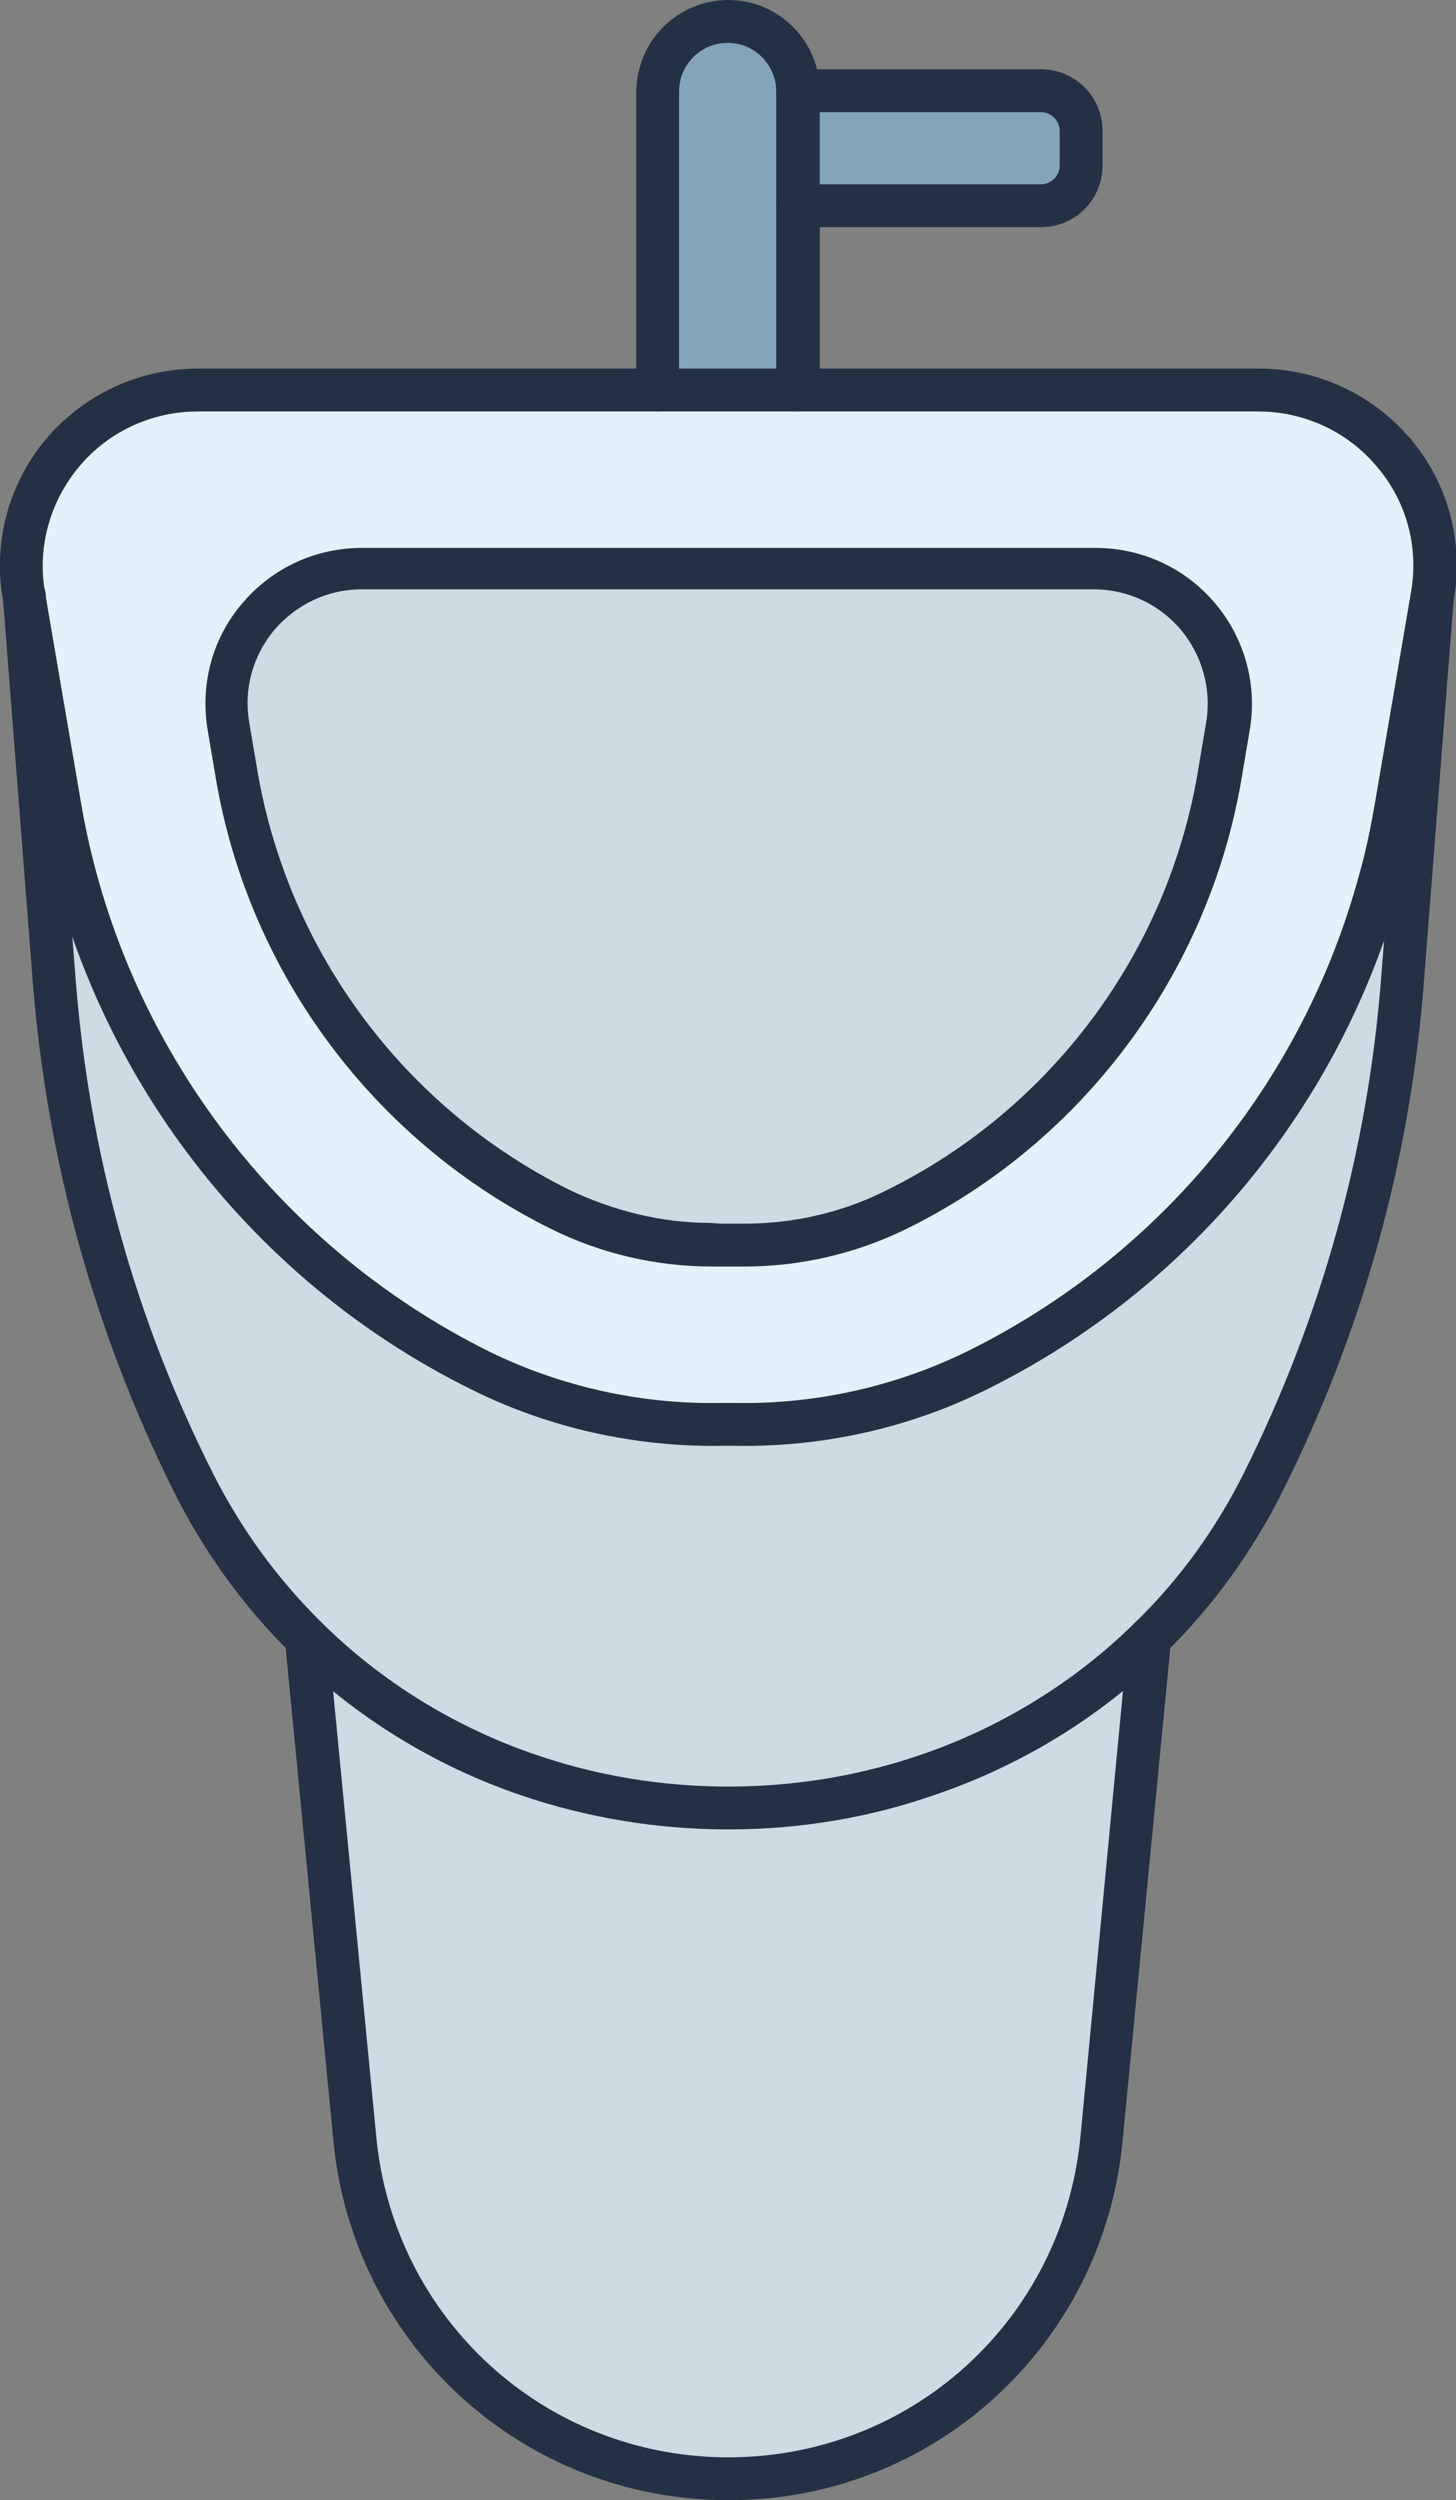 <?xml version="1.0" encoding="utf-8"?>
<!-- Generator: Adobe Illustrator 21.0.2, SVG Export Plug-In . SVG Version: 6.00 Build 0)  -->
<svg version="1.1" id="Layer_1" xmlns="http://www.w3.org/2000/svg" xmlns:xlink="http://www.w3.org/1999/xlink" x="0px" y="0px"
	 viewBox="0 0 203.9 350" style="enable-background:new 0 0 203.9 350;" xml:space="preserve">
<rect x="0" y="0" width="203.9" height="350" fill="#808080" stroke="none"/>
<style type="text/css">
	.st0{fill:#E3F1FA;}
	.st1{fill:#CCDCE2;}
	.st2{fill:#84A5B9;}
	.st3{fill:#243144;}
</style>
<g id="Слой_x0020_1">
	<g id="_2161942027776">
		<path class="st0" d="M171.9,101.8c1-5.5-0.6-11.1-4.2-15.4c-3.6-4.3-8.9-6.7-14.5-6.7H50.6c-5.6,0-10.9,2.5-14.5,6.7
			c-3.6,4.3-5.1,9.9-4.2,15.4l1.2,7.1c4.5,26.2,21.3,48.7,45.1,60.4c6.6,3.2,13.9,5,21.3,5c0.3,0,1.3,0,1.4,0c0.1,0,0.5,0,0.9,0
			c0.4,0,0.8,0,0.9,0c0.2,0,1.1,0,1.4,0c7.3,0,14.7-1.7,21.3-5c23.8-11.8,40.6-34.3,45.1-60.4L171.9,101.8L171.9,101.8z M195.1,63.3
			c4.7,5.6,6.7,12.9,5.4,20.1l-5.1,29.8c-0.6,3.4-1.3,6.8-2.3,10.1c-8.1,29.7-28.6,54.7-56.5,68.5c-10.6,5.3-22.2,7.8-33.8,7.5
			c-0.3,0-0.6,0-0.9,0c-0.3,0-0.6,0-0.9,0c-11.6,0.2-23.2-2.3-33.8-7.5c-31-15.3-52.8-44.6-58.7-78.7L3.4,83.4
			c-1.2-7.2,0.7-14.5,5.4-20.1c4.7-5.6,11.6-8.8,18.9-8.8h148.6C183.5,54.6,190.4,57.8,195.1,63.3L195.1,63.3z"/>
		<path class="st1" d="M161,229.3l-6.8,70.2c-2.6,26.9-25.2,47.5-52.2,47.5c0,0-0.1,0-0.1,0c-0.1,0-0.1,0-0.2,0
			c-27-0.1-49.5-20.6-52.1-47.5l-6.8-70.2c8.7,8.5,19.2,15.1,31,19.1c9.1,3.1,18.6,4.7,28.1,4.7c9.5,0,19-1.5,28.1-4.7
			C141.8,244.4,152.3,237.9,161,229.3L161,229.3z"/>
		<path class="st1" d="M200.5,83.4l-4.2,53.9c-1.9,24.4-8.5,48.2-19.5,70.2c-4.1,8.2-9.5,15.5-15.9,21.8c-8.7,8.5-19.2,15.1-31,19.1
			c-9.1,3.1-18.6,4.7-28.1,4.7c-9.5,0-19-1.5-28.1-4.7c-11.7-4-22.3-10.6-31-19.1c-6.4-6.3-11.8-13.6-15.9-21.8v0
			c-10.9-21.9-17.5-45.7-19.5-70.1l-4.2-54l5.1,29.8c5.9,34.1,27.7,63.3,58.7,78.7c10.6,5.3,22.2,7.8,33.8,7.5c0.3,0,0.6,0,0.9,0
			c0.3,0,0.6,0,0.9,0c11.6,0.2,23.2-2.3,33.8-7.5c27.9-13.8,48.3-38.8,56.5-68.5c0.9-3.3,1.7-6.7,2.3-10.1L200.5,83.4L200.5,83.4z"
			/>
		<path class="st1" d="M167.7,86.4c3.6,4.3,5.1,9.9,4.2,15.4l-1.2,7.1c-4.5,26.2-21.3,48.7-45.1,60.4c-6.6,3.2-13.9,5-21.3,5
			c-0.3,0-1.3,0-1.4,0c-0.1,0-0.5,0-0.9,0c-0.4,0-0.8,0-0.9,0c-0.2,0-1.1,0-1.4,0c-7.3,0-14.7-1.7-21.3-5
			c-23.8-11.8-40.6-34.3-45.1-60.4l-1.2-7.1c-1-5.5,0.6-11.1,4.2-15.4c3.6-4.3,8.9-6.7,14.5-6.7h102.7
			C158.9,79.6,164.2,82.1,167.7,86.4L167.7,86.4z"/>
		<path class="st2" d="M151.4,18.3v4.9c0,3.1-2.5,5.6-5.6,5.6h-34.1v-16h34.1C148.9,12.8,151.4,15.2,151.4,18.3z"/>
		<path class="st2" d="M111.7,28.8v25.8H92.2V12.8c0-5.4,4.4-9.8,9.7-9.8c5.4,0,9.8,4.4,9.8,9.8V28.8L111.7,28.8z"/>
		<path class="st3" d="M102,196.4c0.2,0,0.5,0,0.8,0c0.1,0,0.1,0,0.2,0c11.2,0.2,22.4-2.3,32.4-7.2c27-13.3,47-37.6,54.9-66.6
			c0.9-3.1,1.6-6.5,2.2-9.9l5.1-29.8c1.1-6.3-0.6-12.7-4.8-17.6c-4.1-4.9-10.2-7.7-16.6-7.7H27.7c-6.4,0-12.5,2.8-16.6,7.7
			C7,70.2,5.2,76.6,6.3,82.9l5.1,29.8c5.7,33,27.1,61.6,57.1,76.5c10,4.9,21.2,7.4,32.4,7.2c0.1,0,0.1,0,0.2,0
			C101.5,196.4,101.7,196.4,102,196.4L102,196.4z M102,202.4c-0.3,0-0.6,0-0.9,0c-12.1,0.2-24.3-2.5-35.1-7.9
			c-31.8-15.7-54.3-45.9-60.4-80.8L0.4,83.9C-1,75.9,1.2,67.7,6.5,61.4c5.3-6.2,13-9.8,21.2-9.8h148.6c8.2,0,15.9,3.6,21.2,9.8
			c5.3,6.2,7.5,14.5,6.1,22.5l-5.1,29.8c-0.6,3.6-1.4,7.1-2.3,10.4c-8.4,30.6-29.5,56.3-58,70.4c-10.8,5.4-23,8.1-35.1,7.9
			C102.6,202.4,102.3,202.4,102,202.4z"/>
		<path class="st3" d="M101.1,171.3l3.2,0c6.9,0,13.8-1.6,19.9-4.7c22.9-11.3,39.2-33.1,43.5-58.3l1.2-7.1c0.8-4.6-0.5-9.4-3.5-13
			c-3-3.6-7.5-5.7-12.2-5.7H50.6c-4.7,0-9.1,2.1-12.2,5.7c-3,3.6-4.3,8.3-3.5,12.9l1.2,7.1c4.4,25.2,20.6,46.9,43.5,58.3
			c6.2,3,13.1,4.7,19.9,4.7L101.1,171.3L101.1,171.3z M104.3,177.3l-3.2,0l-1.4,0c-7.8,0-15.6-1.8-22.6-5.3
			c-24.6-12.2-42.1-35.6-46.8-62.6l-1.2-7.1c-1.1-6.4,0.6-12.9,4.8-17.8c4.2-5,10.3-7.8,16.8-7.8h102.7c6.5,0,12.6,2.8,16.8,7.8
			c4.2,5,5.9,11.5,4.8,17.8l-1.2,7.1c-4.7,27-22.2,50.5-46.8,62.6C119.9,175.5,112.1,177.3,104.3,177.3L104.3,177.3z"/>
		<path class="st3" d="M102,256.1c-9.9,0-19.7-1.6-29.1-4.8c-12-4.1-23.1-10.9-32.1-19.8c-6.7-6.6-12.2-14.2-16.4-22.6
			c0-0.1-0.1-0.1-0.1-0.2c-11.1-22.3-17.7-46.2-19.7-71.1l-4.2-54c-0.1-1.6,1.1-3.1,2.8-3.2c1.6-0.1,3.1,1.1,3.2,2.8l4.2,54
			c1.9,24.2,8.3,47.4,19.2,69c0,0.1,0.1,0.1,0.1,0.2c3.9,7.7,9,14.7,15.2,20.8c8.4,8.3,18.7,14.6,29.8,18.4c8.7,3,17.8,4.5,27.1,4.5
			c9.3,0,18.4-1.5,27.1-4.5c11.1-3.8,21.5-10.2,29.8-18.4c6.3-6.1,11.4-13.2,15.3-21c10.8-21.7,17.3-44.9,19.2-69.1l4.2-53.9
			c0.1-1.6,1.6-2.9,3.2-2.8c1.7,0.1,2.9,1.6,2.8,3.2l-4.2,53.9c-1.9,24.9-8.6,48.9-19.8,71.3c-4.2,8.4-9.7,16-16.4,22.6
			c-9,8.9-20.1,15.7-32.1,19.8C121.7,254.5,111.9,256.1,102,256.1L102,256.1z"/>
		<path class="st3" d="M101.8,350c-28.6-0.1-52.3-21.7-55.1-50.2l-6.8-70.2c-0.2-1.6,1-3.1,2.7-3.3c1.6-0.2,3.1,1,3.3,2.7l6.8,70.2
			c2.5,25.5,23.6,44.7,49.1,44.8h0.2c25.7,0,46.8-19.3,49.3-44.8L158,229c0.2-1.6,1.6-2.8,3.3-2.7c1.6,0.2,2.9,1.6,2.7,3.3
			l-6.8,70.2c-2.8,28.6-26.5,50.2-55.1,50.2L101.8,350L101.8,350z"/>
		<path class="st3" d="M111.7,57.6c-1.7,0-3-1.3-3-3V12.8c0-3.7-3-6.8-6.8-6.8c-3.7,0-6.8,3-6.8,6.8v41.8c0,1.7-1.3,3-3,3
			c-1.7,0-3-1.3-3-3V12.8C89.2,5.7,94.9,0,102,0c7,0,12.8,5.7,12.8,12.8v41.8C114.7,56.2,113.4,57.6,111.7,57.6z"/>
		<path class="st3" d="M145.8,31.8h-34.1c-1.7,0-3-1.3-3-3c0-1.7,1.3-3,3-3h34.1c1.4,0,2.6-1.2,2.6-2.6v-4.9c0-1.4-1.2-2.6-2.6-2.6
			h-34.1c-1.7,0-3-1.3-3-3c0-1.7,1.3-3,3-3h34.1c4.7,0,8.6,3.8,8.6,8.6v4.9C154.4,27.9,150.6,31.8,145.8,31.8z"/>
	</g>
</g>
</svg>
